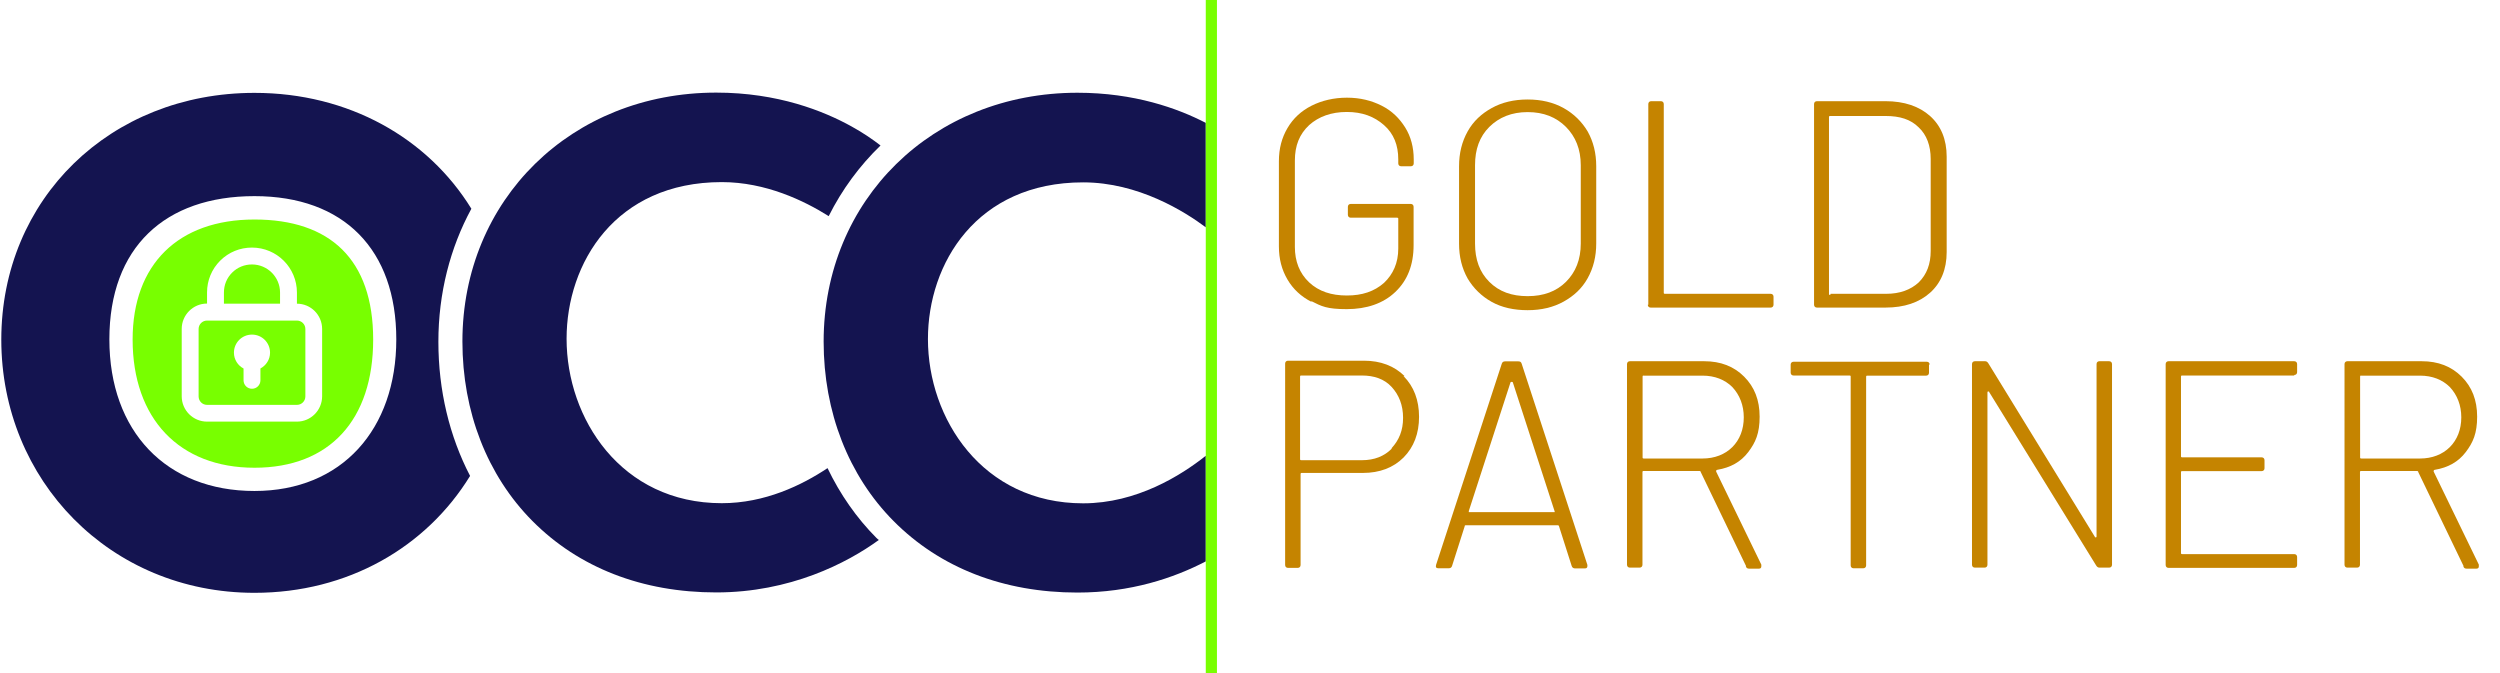 <?xml version="1.0" encoding="UTF-8"?>
<svg xmlns="http://www.w3.org/2000/svg" xmlns:xlink="http://www.w3.org/1999/xlink" version="1.1" id="Ebene_1" x="0px" y="0px" viewBox="0 0 1924.7 518.3" overflow="visible" xml:space="preserve">
<path fill="#141450" d="M928.3,350.9c-19,15.1-53.2,36.6-94.4,36.6c-77.6,0-119.5-65.2-119.5-126.5c0-58.1,37.4-120.6,119.5-120.6  c42.4,0,78.1,22.4,94.4,34.6V94.6c-21.6-11.2-55-23.2-98.8-23.2c-111.4,0-195.4,82.4-195.4,191.6c0,54.1,19.1,103.1,53.8,138.1  c35.8,36.1,84.8,55.1,141.6,55.1c41,0,74.2-11.2,98.8-24V350.9L928.3,350.9z"></path>
<rect x="928.3" fill="#78FF00" width="8.6" height="518.3"></rect>
<g>
	<path fill="#78FF00" d="M215.6,225.2c0-11.9-9.7-21.6-21.6-21.6c-5.8,0-11.2,2.2-15.3,6.3c-4.1,4.1-6.3,9.5-6.3,15.3v8.6h43.2   L215.6,225.2L215.6,225.2z"></path>
	<path fill="#78FF00" d="M228.6,246.8h-69.2c-3.6,0-6.5,2.9-6.5,6.5v51.9c0,3.6,2.9,6.5,6.5,6.5h69.2c3.6,0,6.5-2.9,6.5-6.5v-51.9   C235.1,249.7,232.2,246.8,228.6,246.8L228.6,246.8z M200.5,283.7v9.1c0,3.6-2.9,6.5-6.5,6.5s-6.5-2.9-6.5-6.5v-9.1   c-4.4-2.3-7.4-6.9-7.4-12.2c0-7.7,6.2-13.9,13.9-13.9s13.9,6.2,13.9,13.9C207.9,276.8,204.9,281.3,200.5,283.7z"></path>
	<path fill="#78FF00" d="M195.9,169c-58.7,0-93.8,34.5-93.8,92.4c0,60.9,35.9,98.7,93.8,98.7s91.4-36.9,91.4-98.7S254,169,195.9,169   z M248,305.1c0,10.7-8.7,19.5-19.4,19.5h-69.2c-10.7,0-19.5-8.7-19.5-19.5v-51.9c0-10.7,8.7-19.5,19.5-19.5v-8.6   c0-9.2,3.6-17.9,10.1-24.4c6.6-6.6,15.3-10.1,24.5-10.1c19.1,0,34.6,15.5,34.6,34.6v8.6c10.7,0,19.4,8.7,19.4,19.5V305.1L248,305.1   z"></path>
</g>
<path fill="#141450" d="M674.8,414.2c-15.5-15.6-28.1-33.8-37.7-53.8c-19.8,13.2-48.3,27-81.4,27c-77.6,0-119.5-65.2-119.5-126.6  c0-58.1,37.4-120.6,119.5-120.6c33.8,0,63.4,14.3,82.3,26.2c10.2-20.4,23.7-38.7,39.9-54.4c-5.7-4.4-13.1-9.6-22.4-14.7  c-21.3-11.8-56.6-26-104.1-26c-111.4,0-195.4,82.4-195.4,191.6c0,54.1,19.1,103.1,53.8,138.1c35.8,36.1,84.8,55.1,141.6,55.1  s100.6-22.5,125.2-40.4C676,415.3,675.4,414.8,674.8,414.2L674.8,414.2z"></path>
<path fill="#141450" d="M362.9,160.7c-33.5-54.4-94.4-89.2-167-89.2C84.8,71.5,1,153.2,1,261.5s83.8,194.9,194.9,194.9  c71.9,0,132.3-35.1,166-90c-15.9-30.6-24.4-65.9-24.4-103.3S346.6,190.7,362.9,160.7L362.9,160.7z M195.9,378  c-67.8,0-111.7-45.8-111.7-116.7S127,151,195.9,151s109.2,41.2,109.2,110.3S263.3,378,195.9,378z"></path>
<g>
	<path fill="#C58400" d="M1009.7,232.4c-7.9-4-14.1-9.7-18.5-17.2c-4.4-7.5-6.6-15.8-6.6-25.5v-65.6c0-9.7,2.2-18,6.6-25.5   s10.6-13.2,18.5-17.2c7.9-4,17.2-6.2,27.3-6.2s18.9,2.2,26.8,6.2c7.9,4,13.6,9.7,18,16.7c4.4,7,6.6,15.4,6.6,24.6v3.1   c0,1.3-0.9,2.2-2.2,2.2h-7.5c-1.3,0-2.2-0.9-2.2-2.2v-3.1c0-11-3.5-19.8-11-26.4c-7.5-6.6-16.7-10.1-28.6-10.1s-21.6,3.5-29,10.1   c-7.5,7-11,15.8-11,27.3v66.5c0,11,3.5,20.2,11,27.3c7.5,7,17.2,10.1,29,10.1s21.1-3.1,28.6-9.7c7-6.6,11-15.4,11-26.4v-22.9   c0-0.4,0-0.9-0.9-0.9h-35.7c-1.3,0-2.2-0.9-2.2-2.2v-6.2c0-1.3,0.9-2.2,2.2-2.2h46.2c1.3,0,2.2,0.9,2.2,2.2v29.5   c0,15.4-4.8,27.3-14.1,36.1c-9.2,8.8-22,13.2-37.4,13.2c-15.4,0-19.4-2.2-27.3-6.2L1009.7,232.4z"></path>
	<path fill="#C58400" d="M1148.4,232.4c-7.9-4.4-14.1-10.6-18.5-18c-4.4-7.9-6.6-16.7-6.6-26.8V128c0-10.1,2.2-18.9,6.6-26.8   c4.4-7.9,10.6-13.6,18.5-18c7.9-4.4,17.2-6.6,27.7-6.6s19.8,2.2,27.7,6.6c7.9,4.4,14.1,10.6,18.5,18c4.4,7.9,6.6,16.7,6.6,26.8   v59.4c0,10.1-2.2,18.9-6.6,26.8s-10.6,13.6-18.5,18c-7.9,4.4-17.2,6.6-27.7,6.6S1156.3,236.8,1148.4,232.4z M1205.6,217   c7.5-7.5,11.4-17.2,11.4-29.5v-60.3c0-12.3-4-22-11.4-29.5c-7.5-7.5-17.2-11.4-29.5-11.4s-22,4-29.5,11.4c-7.5,7.5-11,17.2-11,29.5   v60.3c0,12.3,3.5,22,11,29.5c7.5,7.5,17.2,11,29.5,11S1198.1,224.4,1205.6,217z"></path>
	<path fill="#C58400" d="M1269,234.6V80.1c0-1.3,0.9-2.2,2.2-2.2h7.5c1.3,0,2.2,0.9,2.2,2.2v145.2c0,0.4,0,0.9,0.9,0.9h81.4   c1.3,0,2.2,0.9,2.2,2.2v6.2c0,1.3-0.9,2.2-2.2,2.2h-92.4c-1.3,0-2.2-0.9-2.2-2.2L1269,234.6z"></path>
	<path fill="#C58400" d="M1396.6,234.6V80.1c0-1.3,0.9-2.2,2.2-2.2h52.8c14.5,0,26,4,34.3,11.4c8.4,7.5,12.8,18,12.8,31.3v73.5   c0,13.2-4.4,23.8-12.8,31.3s-19.8,11.4-34.3,11.4h-52.8C1397.5,236.8,1396.6,235.9,1396.6,234.6z M1409.4,226.2h42.7   c10.6,0,18.9-3.1,25.1-8.8c6.2-6.2,9.2-14.1,9.2-24.2v-70.9c0-10.1-3.1-18.5-9.2-24.2c-6.2-6.2-14.5-8.8-25.5-8.8H1409   c-0.4,0-0.9,0-0.9,0.9v136c0,0.4,0,0.9,0.9,0.9L1409.4,226.2z"></path>
	<path fill="#C58400" d="M1080.6,289.6c7.9,7.9,11.9,18.5,11.9,31.3c0,12.8-4,23.3-11.9,31.3c-7.9,7.9-18.5,11.9-31.3,11.9h-47.1   c-0.4,0-0.9,0-0.9,0.9v70c0,1.3-0.9,2.2-2.2,2.2h-7.5c-1.3,0-2.2-0.9-2.2-2.2V279.9c0-1.3,0.9-2.2,2.2-2.2h58.5   c12.8,0,23.3,4,31.3,11.9L1080.6,289.6z M1071.4,345c5.7-6.2,8.8-13.6,8.8-23.3c0-9.7-3.1-17.6-8.8-23.8s-13.6-8.8-22.9-8.8h-46.7   c-0.4,0-0.9,0-0.9,0.9v63.4c0,0.4,0,0.9,0.9,0.9h46.7c9.7,0,17.2-3.1,22.9-8.8V345z"></path>
	<path fill="#C58400" d="M1210,435.7l-9.7-30.4c0-0.4-0.4-0.9-0.9-0.9h-70.9c-0.4,0-0.9,0-0.9,0.9l-9.7,30.4   c-0.4,1.3-1.3,1.8-2.6,1.8h-7.9c-1.8,0-2.2-0.9-1.8-2.6l50.6-154.9c0.4-1.3,1.3-1.8,2.6-1.8h10.1c1.3,0,2.2,0.4,2.6,1.8l50.6,154.9   v0.9c0,0.9-0.4,1.8-1.8,1.8h-7.9C1211.3,437.5,1210.4,437,1210,435.7L1210,435.7z M1131.2,394.3c0,0,0.4,0,0.9,0h63.8   c0,0,0.4,0,0.9,0c0.4,0,0-0.4,0-0.9l-32.1-99c0,0,0-0.4-0.9-0.4c-0.9,0-0.4,0-0.9,0.4l-32.1,99c0,0,0,0.4,0,0.9H1131.2z"></path>
	<path fill="#C58400" d="M1344.2,435.7l-34.8-72.2c0-0.4-0.4-0.9-0.9-0.9h-43.1c-0.4,0-0.9,0-0.9,0.9v71.3c0,1.3-0.9,2.2-2.2,2.2   h-7.5c-1.3,0-2.2-0.9-2.2-2.2V280.3c0-1.3,0.9-2.2,2.2-2.2h57.2c12.8,0,22.9,4,30.8,11.9s11.9,18,11.9,30.8   c0,12.8-3.1,19.8-8.8,27.3s-13.6,11.9-23.8,13.6c-0.9,0-0.9,0.9-0.9,1.3l34.8,71.7c0,0,0,0.9,0,1.3c0,0.9-0.4,1.8-1.8,1.8h-7.5   c-1.3,0-2.2-0.4-2.6-1.8L1344.2,435.7z M1264.6,290v62.1c0,0.4,0,0.9,0.9,0.9h45.3c9.2,0,17.2-3.1,22.9-8.8   c5.7-5.7,8.8-13.6,8.8-22.9c0-9.2-3.1-17.2-8.8-23.3c-5.7-5.7-13.6-8.8-22.9-8.8h-45.3C1265,289.1,1264.6,289.1,1264.6,290z"></path>
	<path fill="#C58400" d="M1485.1,280.8v6.2c0,1.3-0.9,2.2-2.2,2.2h-45.3c-0.4,0-0.9,0-0.9,0.9v145.2c0,1.3-0.9,2.2-2.2,2.2h-7.5   c-1.3,0-2.2-0.9-2.2-2.2V290c0-0.4,0-0.9-0.9-0.9h-43.1c-1.3,0-2.2-0.9-2.2-2.2v-6.2c0-1.3,0.9-2.2,2.2-2.2h102.6   c1.3,0,2.2,0.9,2.2,2.2H1485.1z"></path>
	<path fill="#C58400" d="M1616.3,278.1h7.5c1.3,0,2.2,0.9,2.2,2.2v154.5c0,1.3-0.9,2.2-2.2,2.2h-7.5c-0.9,0-1.8-0.4-2.6-1.8   l-82.3-133.4c0-0.4,0-0.4-0.9-0.4c0,0-0.4,0-0.4,0.9v132.5c0,1.3-0.9,2.2-2.2,2.2h-7.5c-1.3,0-2.2-0.9-2.2-2.2V280.3   c0-1.3,0.9-2.2,2.2-2.2h7.9c0.9,0,1.8,0.4,2.6,1.8l81.9,133.4c0,0.4,0,0.4,0.9,0.4c0,0,0.4,0,0.4-0.9V280.3   C1614.1,279,1614.9,278.1,1616.3,278.1L1616.3,278.1z"></path>
	<path fill="#C58400" d="M1766.3,289.1h-86.3c-0.4,0-0.9,0-0.9,0.9v61.2c0,0.4,0,0.9,0.9,0.9h61.2c1.3,0,2.2,0.9,2.2,2.2v6.2   c0,1.3-0.9,2.2-2.2,2.2h-61.2c-0.4,0-0.9,0-0.9,0.9v62.1c0,0.4,0,0.9,0.9,0.9h86.3c1.3,0,2.2,0.9,2.2,2.2v6.2   c0,1.3-0.9,2.2-2.2,2.2h-96.8c-1.3,0-2.2-0.9-2.2-2.2V280.3c0-1.3,0.9-2.2,2.2-2.2h96.8c1.3,0,2.2,0.9,2.2,2.2v6.2   c0,1.3-0.9,2.2-2.2,2.2V289.1z"></path>
	<path fill="#C58400" d="M1896.6,435.7l-34.8-72.2c0-0.4-0.4-0.9-0.9-0.9h-43.1c-0.4,0-0.9,0-0.9,0.9v71.3c0,1.3-0.9,2.2-2.2,2.2   h-7.5c-1.3,0-2.2-0.9-2.2-2.2V280.3c0-1.3,0.9-2.2,2.2-2.2h57.2c12.8,0,22.9,4,30.8,11.9s11.9,18,11.9,30.8   c0,12.8-3.1,19.8-8.8,27.3s-13.6,11.9-23.8,13.6c-0.9,0-0.9,0.9-0.9,1.3l34.8,71.7c0,0,0,0.9,0,1.3c0,0.9-0.4,1.8-1.8,1.8h-7.5   c-1.3,0-2.2-0.4-2.6-1.8L1896.6,435.7z M1817,290v62.1c0,0.4,0,0.9,0.9,0.9h45.3c9.2,0,17.2-3.1,22.9-8.8   c5.7-5.7,8.8-13.6,8.8-22.9c0-9.2-3.1-17.2-8.8-23.3c-5.7-5.7-13.6-8.8-22.9-8.8h-45.3C1817.4,289.1,1817,289.1,1817,290z"></path>
</g>
</svg>
